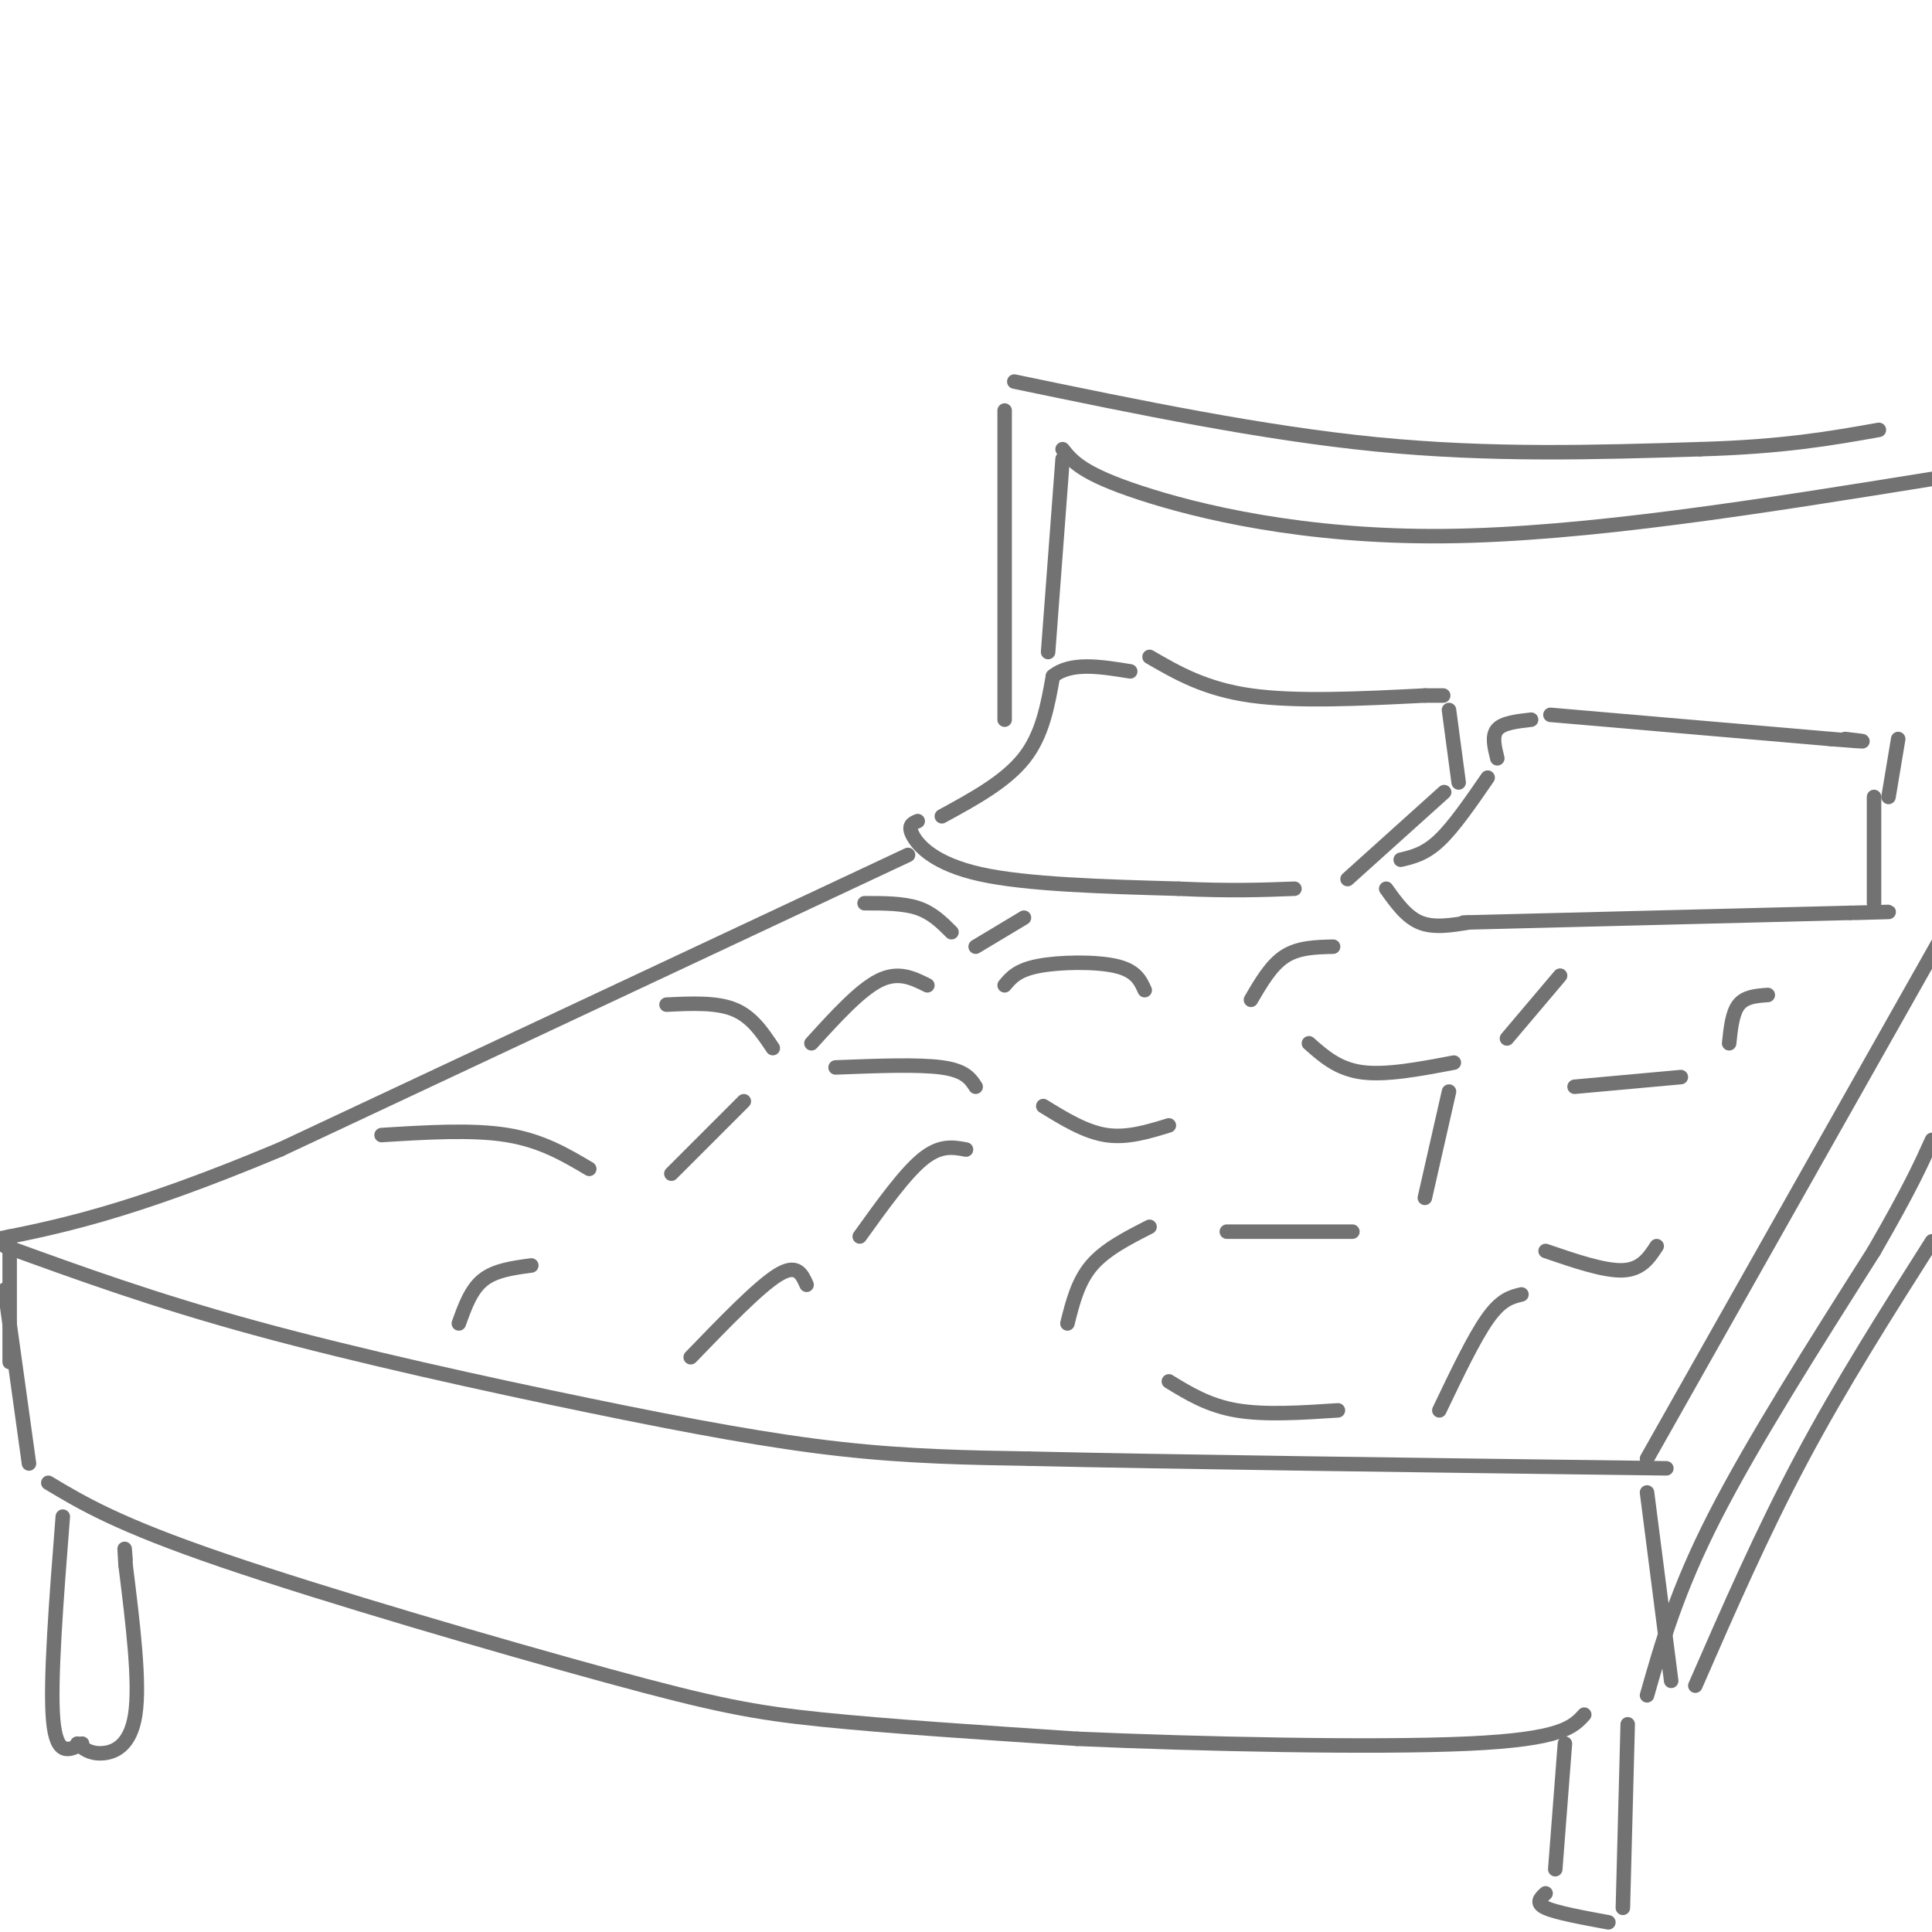 <svg viewBox='0 0 400 400' version='1.1' xmlns='http://www.w3.org/2000/svg' xmlns:xlink='http://www.w3.org/1999/xlink'><g fill='none' stroke='#727272' stroke-width='3' stroke-linecap='round' stroke-linejoin='round'><path d='M195,169c6.583,-3.583 13.167,-7.167 17,-12c3.833,-4.833 4.917,-10.917 6,-17'/><path d='M218,140c3.667,-3.000 9.833,-2.000 16,-1'/><path d='M238,136c5.750,3.333 11.500,6.667 21,8c9.500,1.333 22.750,0.667 36,0'/><path d='M295,144c6.167,0.000 3.583,0.000 1,0'/><path d='M300,147c0.000,0.000 2.000,15.000 2,15'/><path d='M299,164c0.000,0.000 -20.000,18.000 -20,18'/><path d='M190,170c-1.067,0.444 -2.133,0.889 -1,3c1.133,2.111 4.467,5.889 14,8c9.533,2.111 25.267,2.556 41,3'/><path d='M244,184c10.833,0.500 17.417,0.250 24,0'/><path d='M310,157c-0.583,-2.333 -1.167,-4.667 0,-6c1.167,-1.333 4.083,-1.667 7,-2'/><path d='M321,148c0.000,0.000 58.000,5.000 58,5'/><path d='M379,153c10.167,0.833 6.583,0.417 3,0'/><path d='M393,153c0.000,0.000 -2.000,12.000 -2,12'/><path d='M308,161c-3.500,5.083 -7.000,10.167 -10,13c-3.000,2.833 -5.500,3.417 -8,4'/><path d='M287,184c2.083,2.917 4.167,5.833 7,7c2.833,1.167 6.417,0.583 10,0'/><path d='M303,191c0.000,0.000 80.000,-2.000 80,-2'/><path d='M383,189c13.500,-0.333 7.250,-0.167 1,0'/><path d='M388,187c0.000,0.000 0.000,-22.000 0,-22'/><path d='M208,149c0.000,0.000 0.000,-64.000 0,-64'/><path d='M210,79c25.667,5.333 51.333,10.667 75,13c23.667,2.333 45.333,1.667 67,1'/><path d='M352,93c17.333,-0.500 27.167,-2.250 37,-4'/><path d='M220,95c0.000,0.000 -3.000,40.000 -3,40'/><path d='M220,93c2.022,2.533 4.044,5.067 16,9c11.956,3.933 33.844,9.267 63,9c29.156,-0.267 65.578,-6.133 102,-12'/><path d='M188,177c0.000,0.000 -130.000,61.000 -130,61'/><path d='M58,238c-31.833,13.333 -46.417,16.167 -61,19'/><path d='M2,256c0.000,0.000 0.000,26.000 0,26'/><path d='M1,267c0.000,0.000 5.000,36.000 5,36'/><path d='M1,258c15.488,5.631 30.976,11.262 52,17c21.024,5.738 47.583,11.583 69,16c21.417,4.417 37.690,7.405 52,9c14.310,1.595 26.655,1.798 39,2'/><path d='M213,302c28.500,0.667 80.250,1.333 132,2'/><path d='M341,302c0.000,0.000 61.000,-108.000 61,-108'/><path d='M341,309c0.000,0.000 5.000,39.000 5,39'/><path d='M10,307c7.161,4.292 14.321,8.583 36,16c21.679,7.417 57.875,17.958 80,24c22.125,6.042 30.179,7.583 44,9c13.821,1.417 33.411,2.708 53,4'/><path d='M223,360c25.178,1.111 61.622,1.889 81,1c19.378,-0.889 21.689,-3.444 24,-6'/><path d='M341,351c3.083,-10.833 6.167,-21.667 14,-37c7.833,-15.333 20.417,-35.167 33,-55'/><path d='M388,259c7.500,-13.000 9.750,-18.000 12,-23'/><path d='M351,349c6.917,-15.833 13.833,-31.667 22,-47c8.167,-15.333 17.583,-30.167 27,-45'/><path d='M13,314c-1.333,17.083 -2.667,34.167 -2,42c0.667,7.833 3.333,6.417 6,5'/><path d='M16,361c1.289,1.044 2.578,2.089 5,2c2.422,-0.089 5.978,-1.311 7,-8c1.022,-6.689 -0.489,-18.844 -2,-31'/><path d='M26,324c-0.333,-5.333 -0.167,-3.167 0,-1'/><path d='M324,361c0.000,0.000 -2.000,26.000 -2,26'/><path d='M320,392c-1.083,1.000 -2.167,2.000 0,3c2.167,1.000 7.583,2.000 13,3'/><path d='M336,395c0.000,0.000 1.000,-38.000 1,-38'/><path d='M197,193c-2.000,-2.000 -4.000,-4.000 -7,-5c-3.000,-1.000 -7.000,-1.000 -11,-1'/><path d='M202,196c0.000,0.000 10.000,-6.000 10,-6'/><path d='M192,204c-3.000,-1.500 -6.000,-3.000 -10,-1c-4.000,2.000 -9.000,7.500 -14,13'/><path d='M160,217c-2.167,-3.250 -4.333,-6.500 -8,-8c-3.667,-1.500 -8.833,-1.250 -14,-1'/><path d='M122,242c-4.917,-2.917 -9.833,-5.833 -17,-7c-7.167,-1.167 -16.583,-0.583 -26,0'/><path d='M139,243c0.000,0.000 15.000,-15.000 15,-15'/><path d='M110,262c-3.750,0.500 -7.500,1.000 -10,3c-2.500,2.000 -3.750,5.500 -5,9'/><path d='M173,221c8.583,-0.333 17.167,-0.667 22,0c4.833,0.667 5.917,2.333 7,4'/><path d='M208,204c1.311,-1.578 2.622,-3.156 7,-4c4.378,-0.844 11.822,-0.956 16,0c4.178,0.956 5.089,2.978 6,5'/><path d='M200,238c-2.667,-0.500 -5.333,-1.000 -9,2c-3.667,3.000 -8.333,9.500 -13,16'/><path d='M167,266c-1.000,-2.250 -2.000,-4.500 -6,-2c-4.000,2.500 -11.000,9.750 -18,17'/><path d='M216,229c4.333,2.667 8.667,5.333 13,6c4.333,0.667 8.667,-0.667 13,-2'/><path d='M259,207c2.083,-3.583 4.167,-7.167 7,-9c2.833,-1.833 6.417,-1.917 10,-2'/><path d='M271,216c3.000,2.667 6.000,5.333 11,6c5.000,0.667 12.000,-0.667 19,-2'/><path d='M238,254c-4.583,2.333 -9.167,4.667 -12,8c-2.833,3.333 -3.917,7.667 -5,12'/><path d='M254,255c0.000,0.000 26.000,0.000 26,0'/><path d='M242,286c4.083,2.500 8.167,5.000 14,6c5.833,1.000 13.417,0.500 21,0'/><path d='M312,215c0.000,0.000 11.000,-13.000 11,-13'/><path d='M300,226c0.000,0.000 -5.000,22.000 -5,22'/><path d='M298,292c3.583,-7.500 7.167,-15.000 10,-19c2.833,-4.000 4.917,-4.500 7,-5'/><path d='M326,225c0.000,0.000 22.000,-2.000 22,-2'/><path d='M358,216c0.333,-3.167 0.667,-6.333 2,-8c1.333,-1.667 3.667,-1.833 6,-2'/><path d='M320,259c6.083,2.083 12.167,4.167 16,4c3.833,-0.167 5.417,-2.583 7,-5'/></g>
</svg>